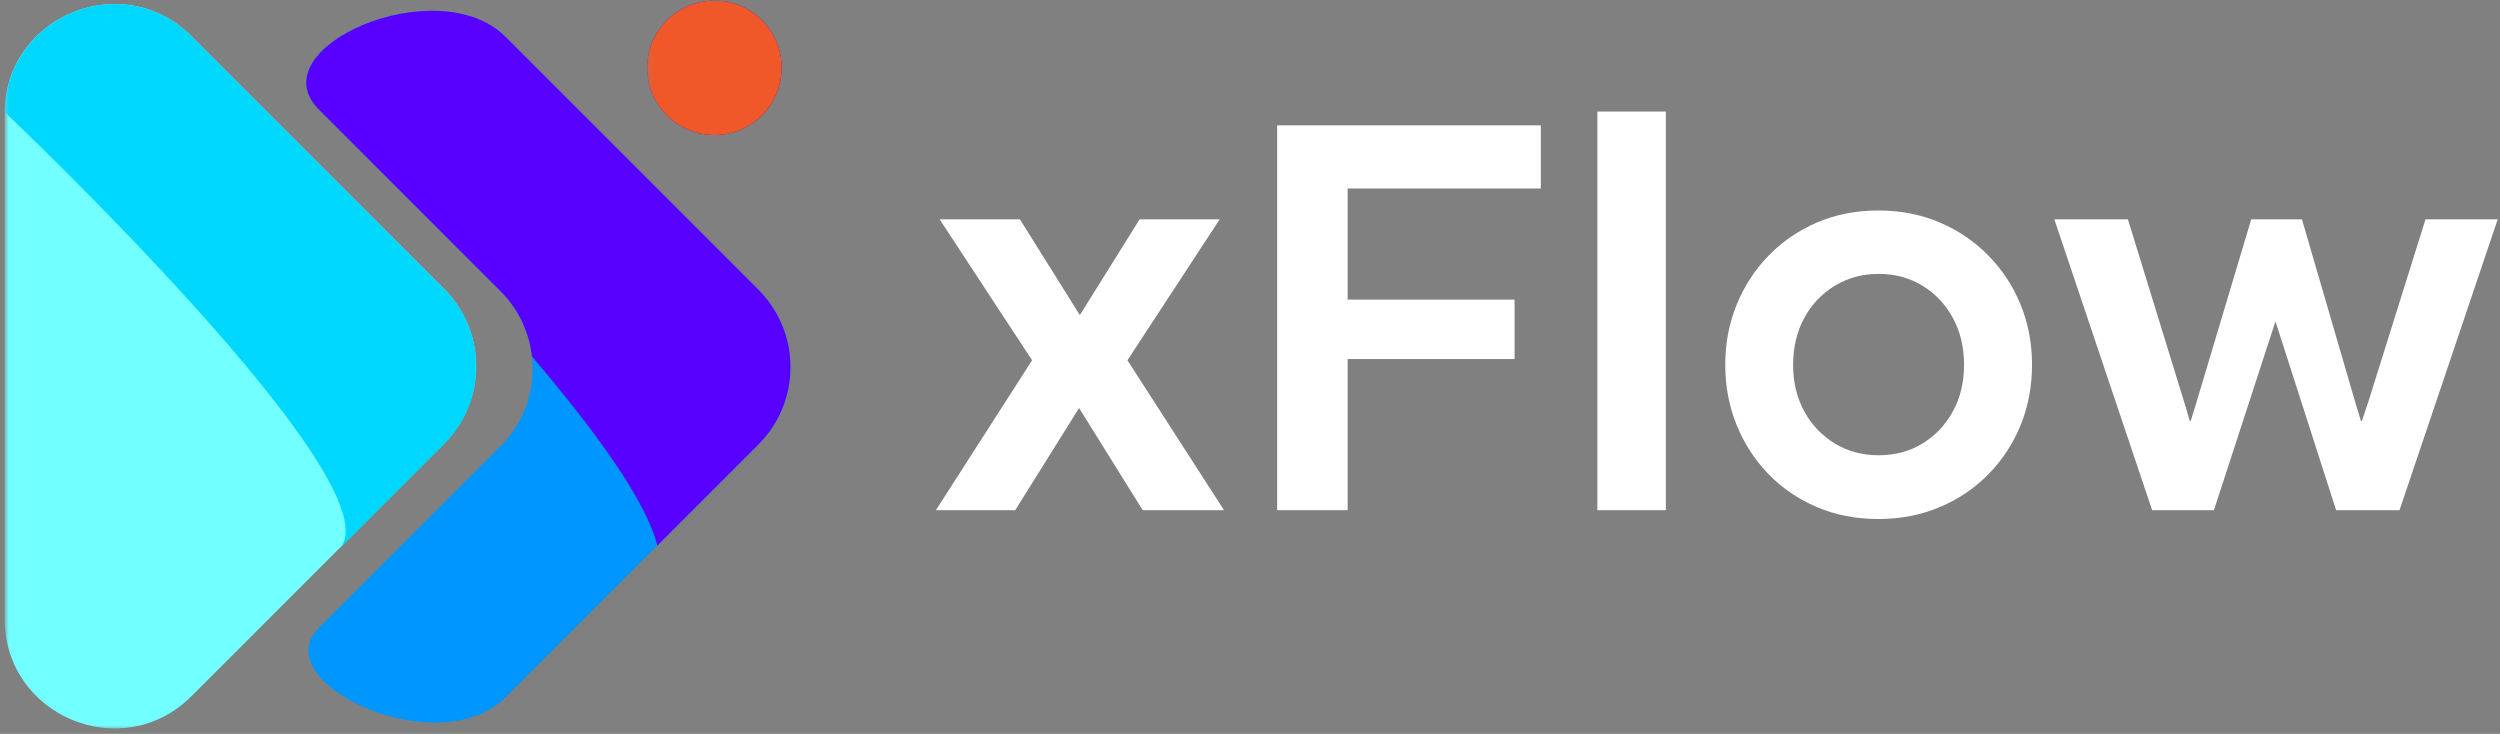 <svg width="419" height="123" viewBox="0 0 419 123" fill="none" xmlns="http://www.w3.org/2000/svg">
<rect x="0" y="0" width="419" height="123" fill="#808080" stroke="none"/>
<mask id="mask0_1175_214" style="mask-type:luminance" maskUnits="userSpaceOnUse" x="0" y="0" width="81" height="123">
<path d="M0.776 0H80.333V122.339H0.776V0Z" fill="white"/>
</mask>
<g mask="url(#mask0_1175_214)">
<path d="M32.099 6.083L74.422 48.406C75.271 49.26 76.031 50.187 76.703 51.187C77.37 52.187 77.937 53.245 78.396 54.359C78.859 55.474 79.208 56.62 79.442 57.802C79.677 58.984 79.791 60.177 79.791 61.38C79.791 62.588 79.677 63.781 79.442 64.963C79.208 66.146 78.859 67.292 78.396 68.406C77.937 69.516 77.37 70.573 76.703 71.578C76.031 72.578 75.271 73.505 74.422 74.354L32.099 116.677C20.536 128.239 0.771 120.047 0.776 103.693V19.047C0.771 2.719 20.536 -5.474 32.099 6.083Z" fill="#72FFFF"/>
</g>
<mask id="mask1_1175_214" style="mask-type:luminance" maskUnits="userSpaceOnUse" x="0" y="0" width="81" height="94">
<path d="M0.776 0H80.333V93.333H0.776V0Z" fill="white"/>
</mask>
<g mask="url(#mask1_1175_214)">
<path d="M32.099 6.084C20.604 -5.406 1.062 2.625 0.786 18.771C0.786 18.771 67.385 81.787 56.797 92.058L74.458 74.396C75.307 73.542 76.067 72.615 76.739 71.615C77.406 70.61 77.974 69.552 78.437 68.443C78.895 67.328 79.245 66.183 79.479 65C79.713 63.818 79.833 62.625 79.833 61.422C79.833 60.214 79.713 59.021 79.479 57.839C79.245 56.657 78.895 55.511 78.437 54.396C77.974 53.287 77.406 52.229 76.739 51.224C76.067 50.224 75.307 49.297 74.458 48.448L32.099 6.084Z" fill="#00D7FF"/>
</g>
<mask id="mask2_1175_214" style="mask-type:luminance" maskUnits="userSpaceOnUse" x="108" y="0" width="24" height="26">
<path d="M108.333 0H131.901V25.333H108.333V0Z" fill="white"/>
</mask>
<g mask="url(#mask2_1175_214)">
<path d="M131 11.359C131 12.103 130.931 12.832 130.785 13.562C130.643 14.286 130.427 14.991 130.144 15.671C129.86 16.356 129.512 17.007 129.101 17.619C128.69 18.235 128.225 18.803 127.702 19.326C127.178 19.85 126.61 20.32 125.994 20.731C125.377 21.142 124.731 21.49 124.046 21.769C123.361 22.052 122.656 22.268 121.932 22.415C121.207 22.556 120.473 22.63 119.734 22.63C118.995 22.63 118.261 22.556 117.537 22.415C116.813 22.268 116.108 22.052 115.423 21.769C114.738 21.49 114.092 21.142 113.475 20.731C112.859 20.32 112.291 19.85 111.767 19.326C111.244 18.803 110.779 18.235 110.368 17.619C109.956 17.007 109.609 16.356 109.325 15.671C109.041 14.991 108.826 14.286 108.684 13.562C108.537 12.832 108.469 12.103 108.469 11.359C108.469 10.62 108.537 9.886 108.684 9.162C108.826 8.438 109.041 7.733 109.325 7.048C109.609 6.368 109.956 5.717 110.368 5.1C110.779 4.488 111.244 3.916 111.767 3.392C112.291 2.869 112.859 2.404 113.475 1.993C114.092 1.581 114.738 1.234 115.423 0.95C116.108 0.666 116.813 0.456 117.537 0.309C118.261 0.167 118.995 0.094 119.734 0.094C120.473 0.094 121.207 0.167 121.932 0.309C122.656 0.456 123.361 0.666 124.046 0.95C124.731 1.234 125.377 1.581 125.994 1.993C126.61 2.404 127.178 2.869 127.702 3.392C128.225 3.916 128.69 4.488 129.101 5.1C129.512 5.717 129.86 6.368 130.144 7.048C130.427 7.733 130.643 8.438 130.785 9.162C130.931 9.886 131 10.62 131 11.359Z" fill="#590696"/>
<path d="M131 11.359C131 12.103 130.931 12.832 130.785 13.562C130.643 14.286 130.427 14.991 130.144 15.671C129.86 16.356 129.512 17.007 129.101 17.619C128.69 18.235 128.225 18.803 127.702 19.326C127.178 19.85 126.61 20.32 125.994 20.731C125.377 21.142 124.731 21.49 124.046 21.769C123.361 22.052 122.656 22.268 121.932 22.415C121.207 22.556 120.473 22.63 119.734 22.63C118.995 22.63 118.261 22.556 117.537 22.415C116.813 22.268 116.108 22.052 115.423 21.769C114.738 21.49 114.092 21.142 113.475 20.731C112.859 20.32 112.291 19.85 111.767 19.326C111.244 18.803 110.779 18.235 110.368 17.619C109.956 17.007 109.609 16.356 109.325 15.671C109.041 14.991 108.826 14.286 108.684 13.562C108.537 12.832 108.469 12.103 108.469 11.359C108.469 10.62 108.537 9.886 108.684 9.162C108.826 8.438 109.041 7.733 109.325 7.048C109.609 6.368 109.956 5.717 110.368 5.1C110.779 4.488 111.244 3.916 111.767 3.392C112.291 2.869 112.859 2.404 113.475 1.993C114.092 1.581 114.738 1.234 115.423 0.95C116.108 0.666 116.813 0.456 117.537 0.309C118.261 0.167 118.995 0.094 119.734 0.094C120.473 0.094 121.207 0.167 121.932 0.309C122.656 0.456 123.361 0.666 124.046 0.95C124.731 1.234 125.377 1.581 125.994 1.993C126.61 2.404 127.178 2.869 127.702 3.392C128.225 3.916 128.69 4.488 129.101 5.1C129.512 5.717 129.86 6.368 130.144 7.048C130.427 7.733 130.643 8.438 130.785 9.162C130.931 9.886 131 10.62 131 11.359Z" fill="#F15829"/>
</g>
<path d="M127.068 48.511L84.745 6.188C73.386 -5.182 43.099 8.006 53.464 18.37L83.901 48.813C84.755 49.662 85.516 50.589 86.183 51.589C86.854 52.594 87.417 53.651 87.88 54.761C88.344 55.875 88.688 57.021 88.927 58.203C89.162 59.386 89.276 60.578 89.276 61.782C89.276 62.985 89.162 64.177 88.927 65.36C88.688 66.542 88.344 67.688 87.88 68.802C87.417 69.917 86.854 70.974 86.183 71.974C85.516 72.974 84.755 73.901 83.901 74.75L53.485 105.177C44.209 114.443 73.5 128.11 84.745 116.86L127.068 74.537C127.927 73.683 128.693 72.755 129.37 71.75C130.042 70.745 130.61 69.688 131.073 68.568C131.542 67.454 131.891 66.302 132.125 65.115C132.365 63.933 132.479 62.735 132.479 61.521C132.479 60.313 132.365 59.115 132.125 57.933C131.891 56.745 131.542 55.594 131.073 54.48C130.61 53.36 130.042 52.302 129.37 51.297C128.693 50.292 127.927 49.365 127.068 48.511Z" fill="#0096FF"/>
<path d="M127.068 48.511L84.745 6.188C73.386 -5.182 43.099 8.006 53.464 18.37L83.901 48.813C85.37 50.282 86.558 51.948 87.453 53.818C88.354 55.693 88.922 57.657 89.151 59.724C99.636 72.032 108.354 83.99 110.167 91.438L127.099 74.505C127.953 73.657 128.714 72.724 129.386 71.719C130.058 70.719 130.625 69.657 131.089 68.542C131.547 67.427 131.896 66.276 132.13 65.094C132.365 63.907 132.485 62.709 132.479 61.505C132.479 60.297 132.36 59.099 132.125 57.917C131.886 56.735 131.537 55.584 131.073 54.469C130.604 53.355 130.037 52.297 129.365 51.292C128.693 50.292 127.927 49.365 127.068 48.511Z" fill="#5800FF"/>
<path d="M170.147 85.507H156.855L172.98 60.382L157.48 36.757H170.939L180.96 52.778H181.001L191.001 36.757H204.418L188.96 60.382L205.147 85.507H191.522L180.855 68.382L170.147 85.507Z" fill="white"/>
<path d="M225.863 85.507H214.05V21.007H258.238V31.591H225.863V50.216H253.842V60.174H225.863V85.507Z" fill="white"/>
<path d="M279.196 85.507H267.717V18.695H279.196V85.507Z" fill="white"/>
<path d="M314.757 86.986C311.059 86.986 307.642 86.32 304.507 84.986C301.382 83.653 298.673 81.809 296.382 79.445C294.09 77.07 292.309 74.32 291.048 71.195C289.783 68.059 289.152 64.705 289.152 61.132C289.152 57.564 289.783 54.226 291.048 51.111C292.309 47.986 294.09 45.247 296.382 42.882C298.673 40.507 301.382 38.648 304.507 37.299C307.642 35.955 311.079 35.278 314.819 35.278C318.569 35.278 322.007 35.955 325.132 37.299C328.267 38.648 330.991 40.507 333.298 42.882C335.616 45.247 337.408 47.986 338.673 51.111C339.934 54.226 340.569 57.564 340.569 61.132C340.569 64.731 339.934 68.09 338.673 71.215C337.408 74.33 335.616 77.07 333.298 79.445C330.991 81.809 328.262 83.653 325.111 84.986C321.97 86.32 318.517 86.986 314.757 86.986ZM314.861 76.299C317.611 76.299 320.053 75.648 322.194 74.34C324.345 73.023 326.048 71.231 327.298 68.965C328.548 66.689 329.173 64.08 329.173 61.132C329.173 58.189 328.548 55.569 327.298 53.278C326.048 50.986 324.345 49.189 322.194 47.882C320.053 46.564 317.611 45.903 314.861 45.903C312.137 45.903 309.694 46.564 307.527 47.882C305.361 49.189 303.652 50.986 302.402 53.278C301.152 55.569 300.527 58.189 300.527 61.132C300.527 64.08 301.152 66.689 302.402 68.965C303.652 71.231 305.361 73.023 307.527 74.34C309.694 75.648 312.137 76.299 314.861 76.299Z" fill="white"/>
<path d="M371.055 85.507H360.701L344.305 36.757H356.638L366.159 67.674L367.013 70.57H367.159L368.055 67.674L377.305 36.757H385.805L394.721 67.341L395.701 70.57H395.846L396.992 67.153L406.513 36.757H418.617L402.159 85.507H391.534L381.388 53.924H381.346L371.055 85.507Z" fill="white"/>
</svg>
